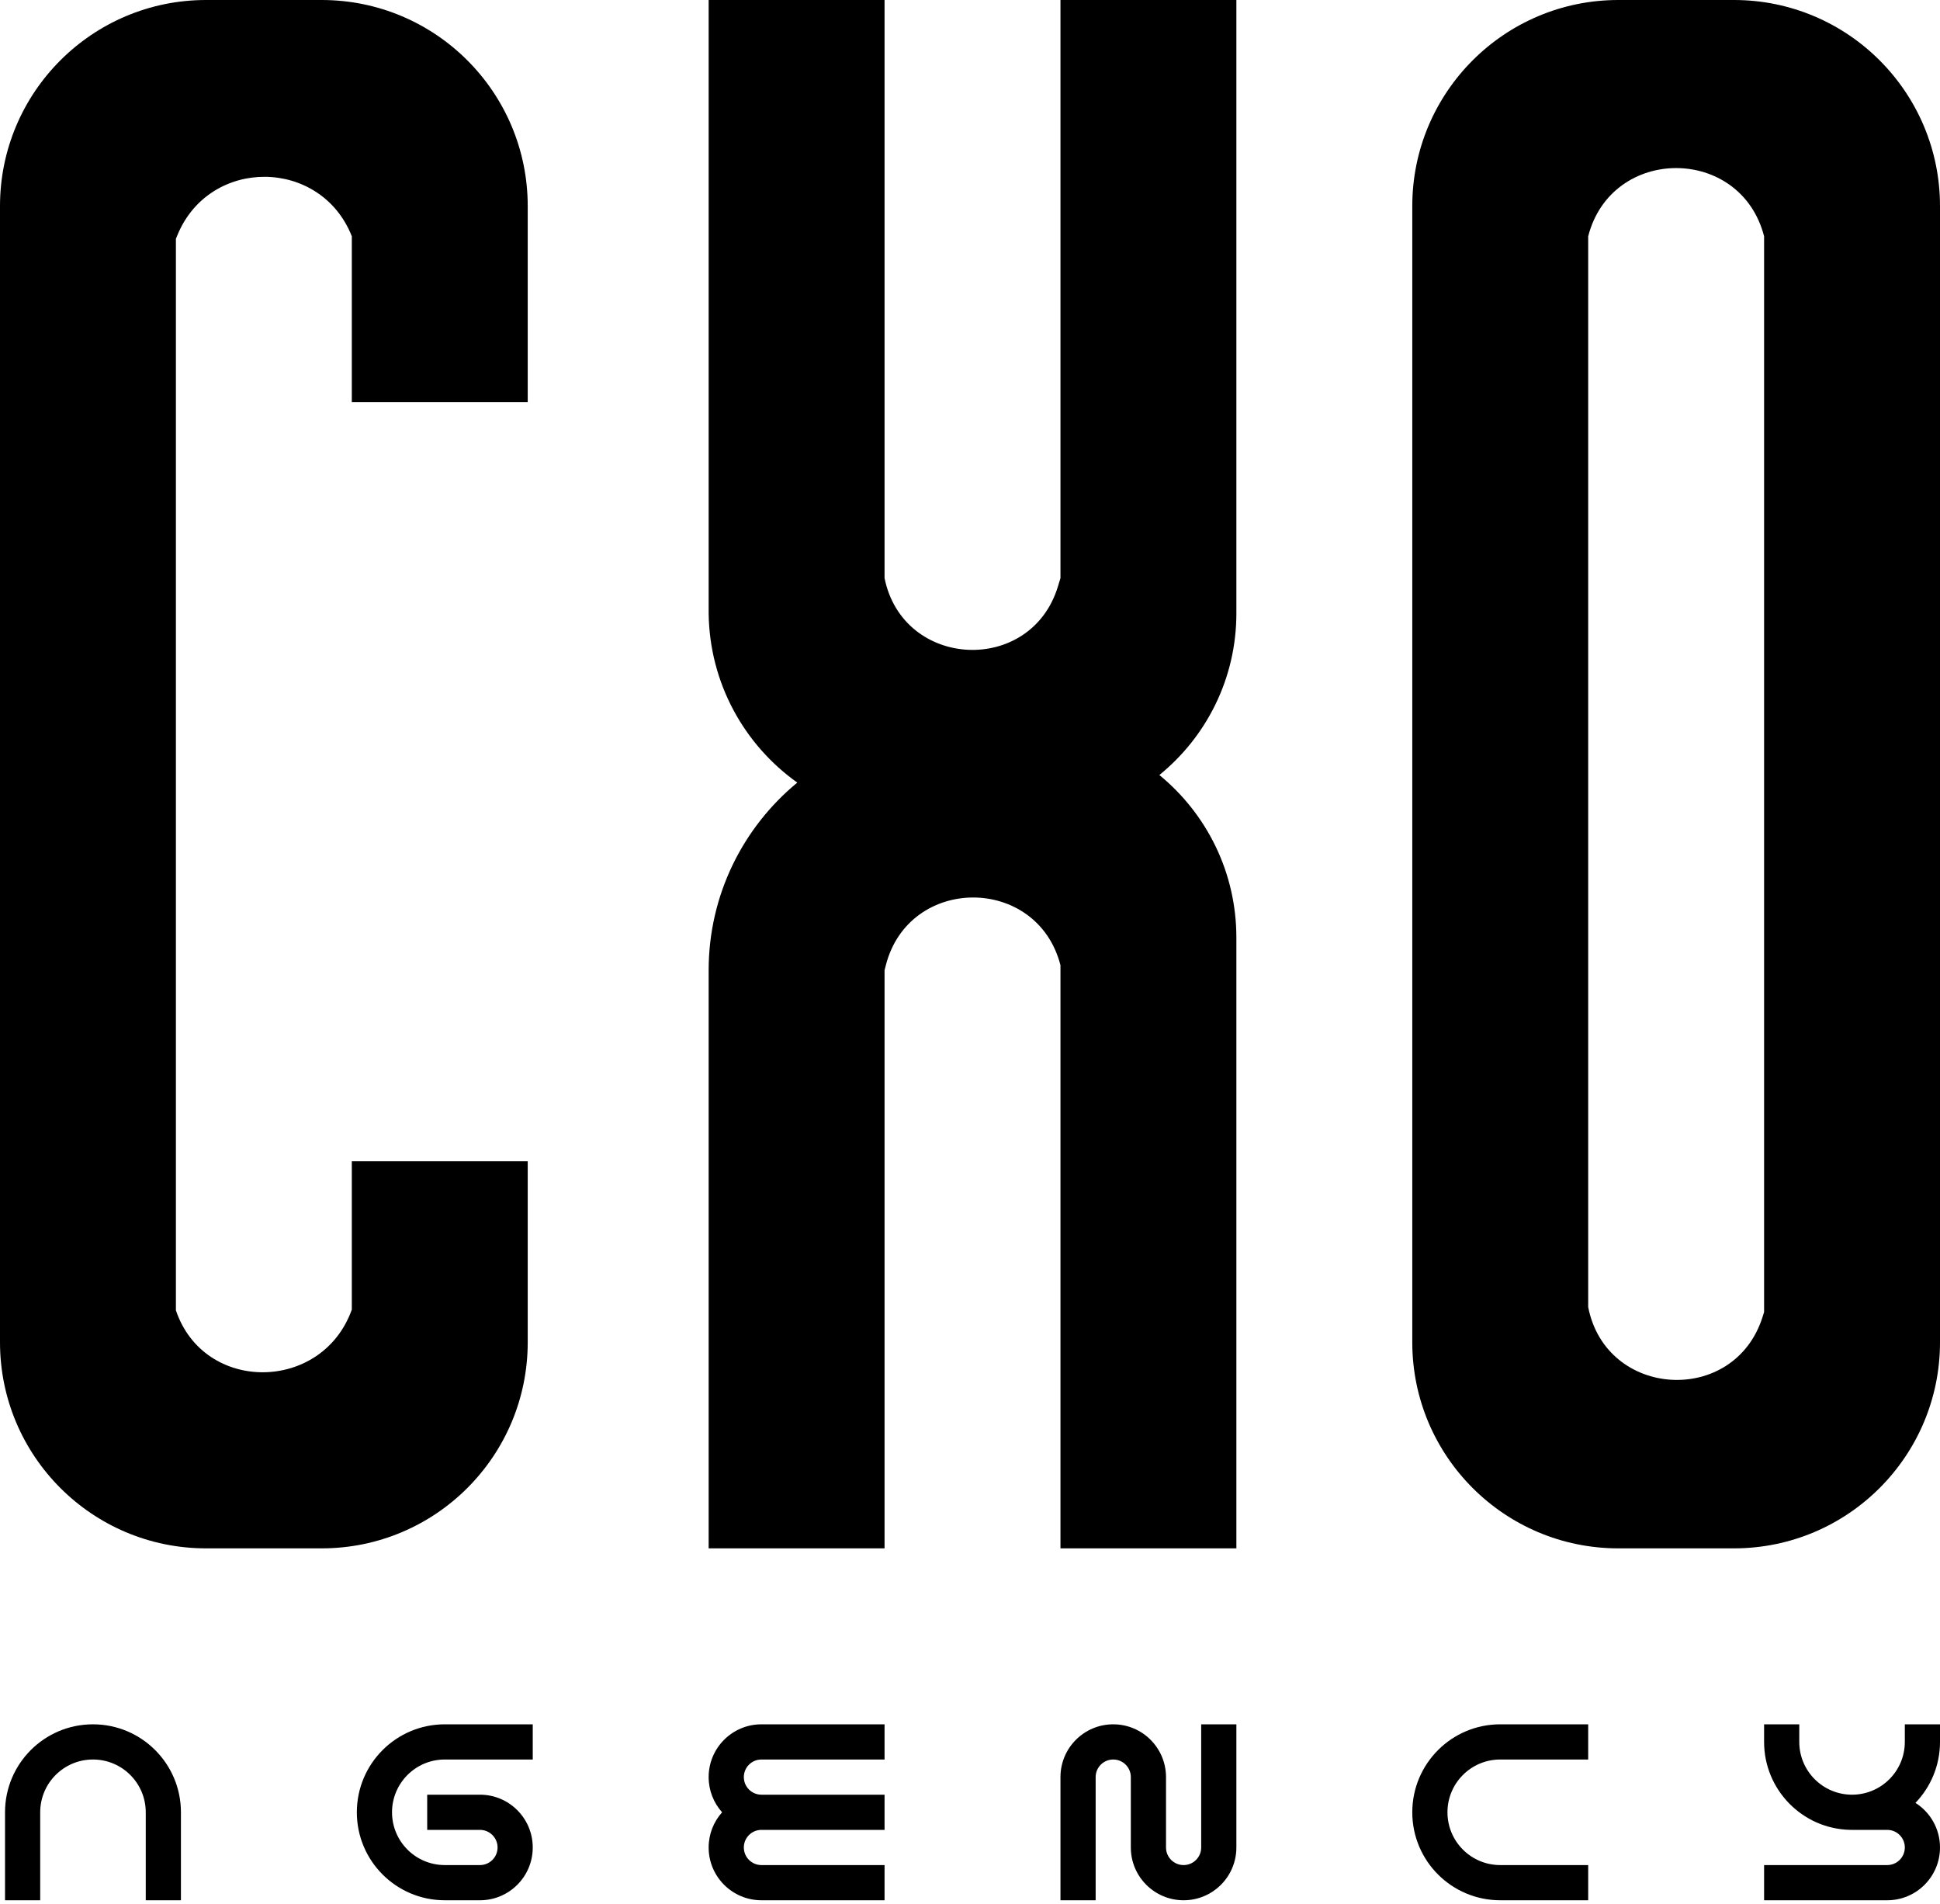 <?xml version="1.0" encoding="UTF-8"?> <svg xmlns="http://www.w3.org/2000/svg" width="481" height="472" viewBox="0 0 481 472" fill="none"><path d="M219.316 143.303C223.89 165.896 255.61 167.406 262.309 145.349L262.93 143.303V0H306.544V152.026C306.544 168.206 299.098 182.644 287.449 192.109C299.105 201.656 306.544 216.159 306.544 232.4V383.803H262.93V239.254C257.16 216.836 225.304 216.892 219.613 239.329L219.316 240.5V383.803H175.702V240.5C175.702 221.794 184.263 205.037 197.68 193.99C184.545 184.638 175.912 169.361 175.702 152.026V0H219.316V143.303Z" fill="black"></path><path d="M393.772 323.989C398.209 346.719 430.041 348.517 437.009 326.431L437.385 325.235V58.567C431.585 36.027 399.573 36.027 393.772 58.567V323.989ZM481 332.712C481 360.929 458.126 383.803 429.909 383.803H401.249C373.032 383.803 350.158 360.929 350.158 332.712V51.091C350.158 22.874 373.032 0 401.249 0H429.909C458.126 0 481 22.874 481 51.091V332.712Z" fill="black"></path><path d="M79.751 0C107.968 0 130.842 22.874 130.842 51.091V99.689H87.228V58.567C79.524 39.082 52.024 38.864 44.013 58.225L43.613 59.19V69.867L43.614 198.132H43.613V324.806C50.587 345.458 79.909 345.145 87.228 324.612V287.853H130.842V332.712C130.842 360.929 107.968 383.803 79.751 383.803H51.091C22.874 383.803 0 360.929 0 332.712V51.091C0 22.874 22.874 0 51.091 0H79.751Z" fill="black"></path><path d="M9.969 471.031H1.246V449.224C1.246 437.18 11.009 427.417 23.053 427.417C35.097 427.417 44.86 437.18 44.86 449.224V471.031H36.137V449.224C36.137 441.998 30.279 436.14 23.053 436.14C15.827 436.14 9.969 441.998 9.969 449.224V471.031Z" fill="black"></path><path d="M132.088 436.14H110.281C103.055 436.14 97.197 441.998 97.197 449.224C97.197 456.45 103.055 462.308 110.281 462.308H117.134V462.309H119.004C121.413 462.308 123.365 460.356 123.366 457.947C123.366 455.539 121.413 453.585 119.004 453.585H105.919V444.862H119.004C126.23 444.863 132.088 450.721 132.088 457.947C132.088 465.173 126.23 471.031 119.004 471.031H110.281C98.237 471.031 88.474 461.267 88.474 449.224C88.474 437.18 98.237 427.417 110.281 427.417H132.088V436.14Z" fill="black"></path><path d="M219.316 427.417V436.14H188.786C186.378 436.14 184.425 438.093 184.425 440.501C184.425 442.91 186.378 444.862 188.786 444.862H219.316V453.585H188.786C186.378 453.585 184.425 455.538 184.425 457.946C184.425 460.355 186.378 462.308 188.786 462.308H219.316V471.031H188.786C181.56 471.031 175.702 465.173 175.702 457.946C175.702 454.595 176.964 451.539 179.036 449.224C176.964 446.909 175.702 443.853 175.702 440.501C175.702 433.275 181.56 427.417 188.786 427.417H219.316Z" fill="black"></path><path d="M393.772 462.308L393.772 471.031L371.965 471.031C359.921 471.031 350.158 461.268 350.158 449.224C350.158 437.18 359.921 427.417 371.965 427.417L393.772 427.417L393.772 436.14L371.965 436.14C364.739 436.14 358.881 441.998 358.881 449.224C358.881 456.45 364.739 462.308 371.965 462.308L393.772 462.308Z" fill="black"></path><path d="M446.109 431.778C446.109 439.005 451.967 444.862 459.193 444.862C466.419 444.862 472.278 439.005 472.278 431.778V427.417H481V431.778C481 437.645 478.682 442.97 474.913 446.89C478.572 449.21 481 453.295 481 457.947C481 465.173 475.142 471.031 467.916 471.031H437.386V462.309H467.916C470.325 462.308 472.277 460.356 472.278 457.947C472.278 455.539 470.325 453.585 467.916 453.585H459.193L458.63 453.578C446.847 453.28 437.386 443.634 437.386 431.778V427.417H446.109V431.778Z" fill="black"></path><path d="M306.544 427.417V457.947C306.544 465.173 300.686 471.031 293.46 471.031C286.234 471.031 280.376 465.173 280.375 457.947V440.501C280.375 438.092 278.423 436.14 276.014 436.14C273.606 436.14 271.653 438.092 271.653 440.501V471.031H262.93V440.501C262.93 433.275 268.788 427.417 276.014 427.417C283.24 427.417 289.098 433.275 289.098 440.501V457.947C289.098 460.356 291.052 462.309 293.46 462.309C295.869 462.308 297.822 460.356 297.822 457.947V427.417H306.544Z" fill="black"></path></svg> 